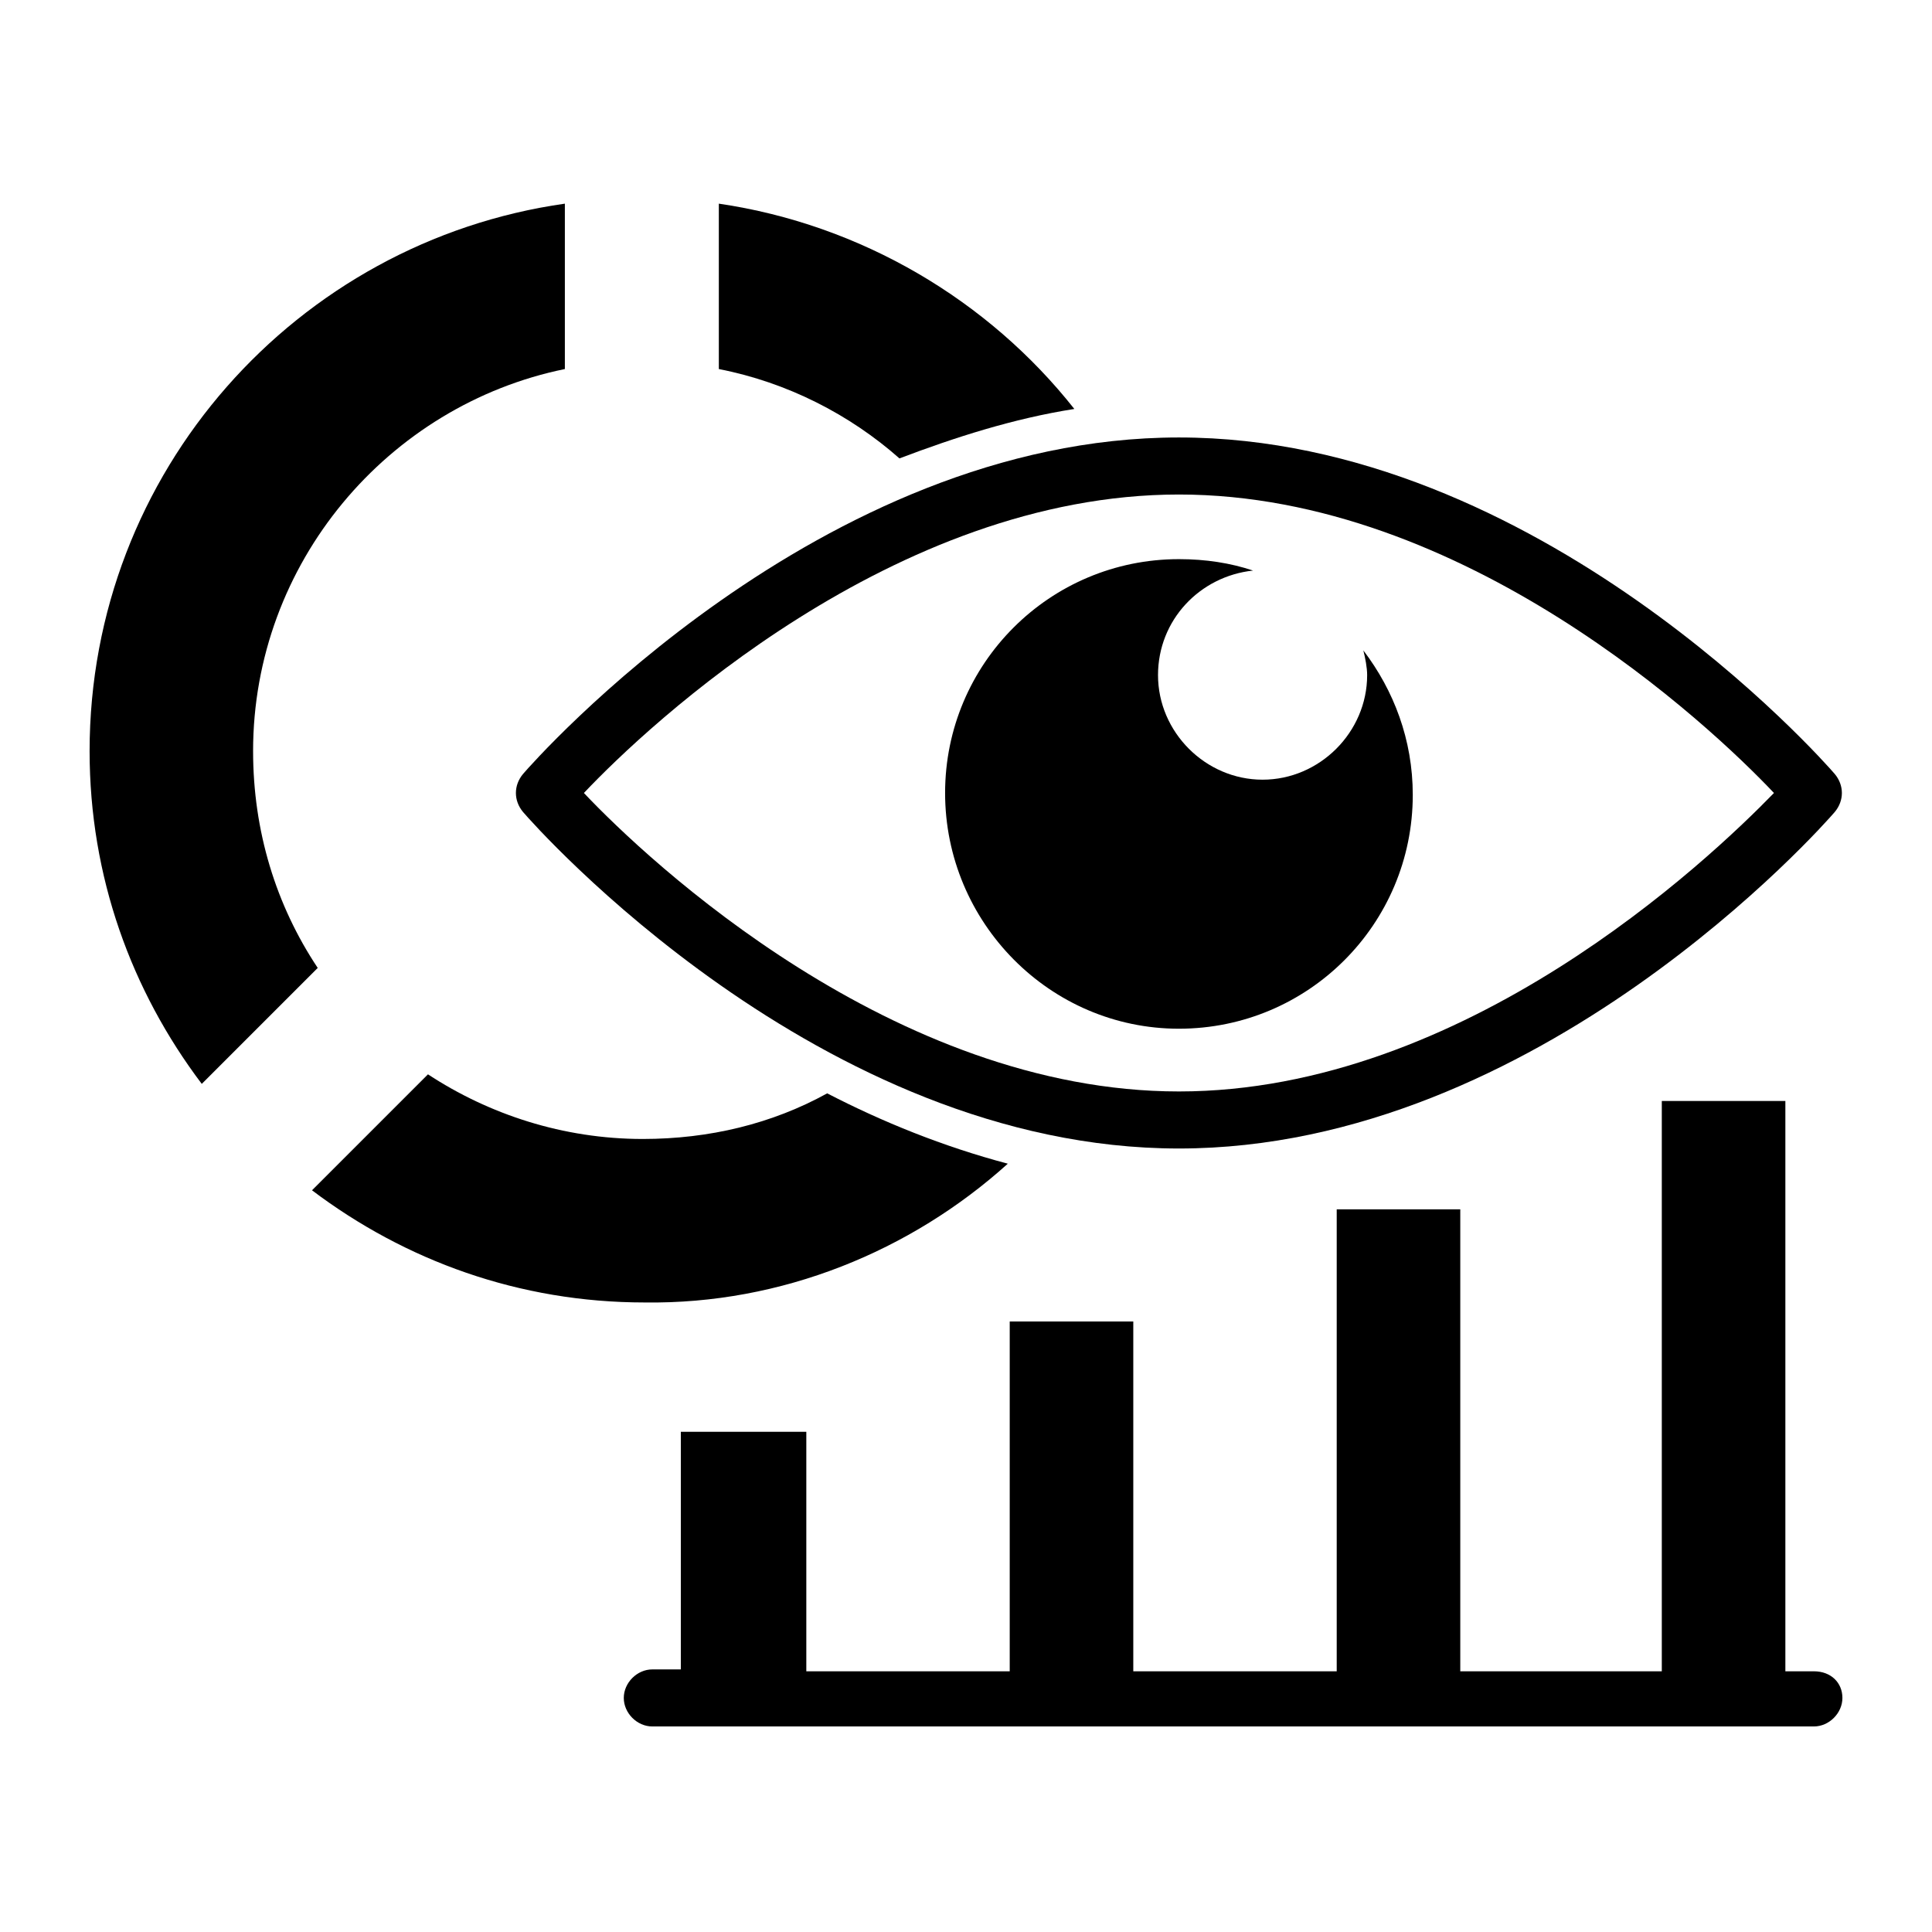 <?xml version="1.0" encoding="UTF-8"?>
<!-- The Best Svg Icon site in the world: iconSvg.co, Visit us! https://iconsvg.co -->
<svg fill="#000000" width="800px" height="800px" version="1.1" viewBox="144 144 512 512" xmlns="http://www.w3.org/2000/svg">
 <g>
  <path d="m211.07 343.07c0-49.879 35.77-91.691 82.625-101.27v-43.828c-71.039 10.078-125.95 71.039-125.95 145.1 0 33.25 11.082 63.48 29.727 88.168l30.73-30.73c-11.082-16.633-17.129-36.281-17.129-57.441z"/>
  <path d="m411.08 452.39c-17.129-4.535-33.25-11.082-47.863-18.641-14.609 8.062-31.234 12.09-48.871 12.09-21.16 0-40.809-6.551-56.93-17.129l-30.73 30.73c24.688 18.641 54.914 29.727 88.168 29.727 36.273 0.504 70.531-13.602 96.227-36.777z"/>
  <path d="m428.71 252.38c-22.672-28.719-56.426-48.871-94.211-54.41v43.832c18.137 3.527 34.762 12.09 47.863 23.68 14.609-5.543 30.227-10.582 46.348-13.102z"/>
  <path d="m282.61 349.11c-2.519 3.023-2.519 7.055 0 10.078 3.023 3.527 78.594 89.176 173.81 89.176s170.79-85.648 173.81-89.176c2.519-3.023 2.519-7.055 0-10.078-3.023-3.527-78.594-89.176-173.81-89.176-95.215 0.004-170.79 85.648-173.81 89.176zm173.82-74.059c75.57 0 140.56 60.961 157.69 79.098-17.633 18.137-82.121 79.098-157.69 79.098-75.57 0-140.56-60.961-157.69-79.098 17.129-18.137 82.121-79.098 157.69-79.098z"/>
  <path d="m456.43 416.62c34.258 0 61.969-27.711 61.969-61.969 0-14.609-5.039-27.711-13.098-38.289 0.504 2.016 1.008 4.535 1.008 6.551 0 15.113-12.594 27.711-27.711 27.711-15.113 0-27.711-12.594-27.711-27.711 0-14.609 11.082-26.199 25.191-27.711-6.047-2.016-12.594-3.023-19.648-3.023-34.258 0-61.969 27.711-61.969 61.969 0 34.258 27.711 62.473 61.969 62.473z"/>
  <path d="m624.7 586.91h-7.559v-151.14h-32.746v151.14h-53.406v-122.43h-32.746v122.43h-53.91v-92.699h-32.746v92.699h-53.906v-63.477h-33.254v62.977h-7.559c-4.031 0-7.559 3.527-7.559 7.559s3.527 7.559 7.559 7.559h307.83c4.031 0 7.559-3.527 7.559-7.559 0-4.035-3.023-7.059-7.555-7.059z"/>
 </g>
</svg>